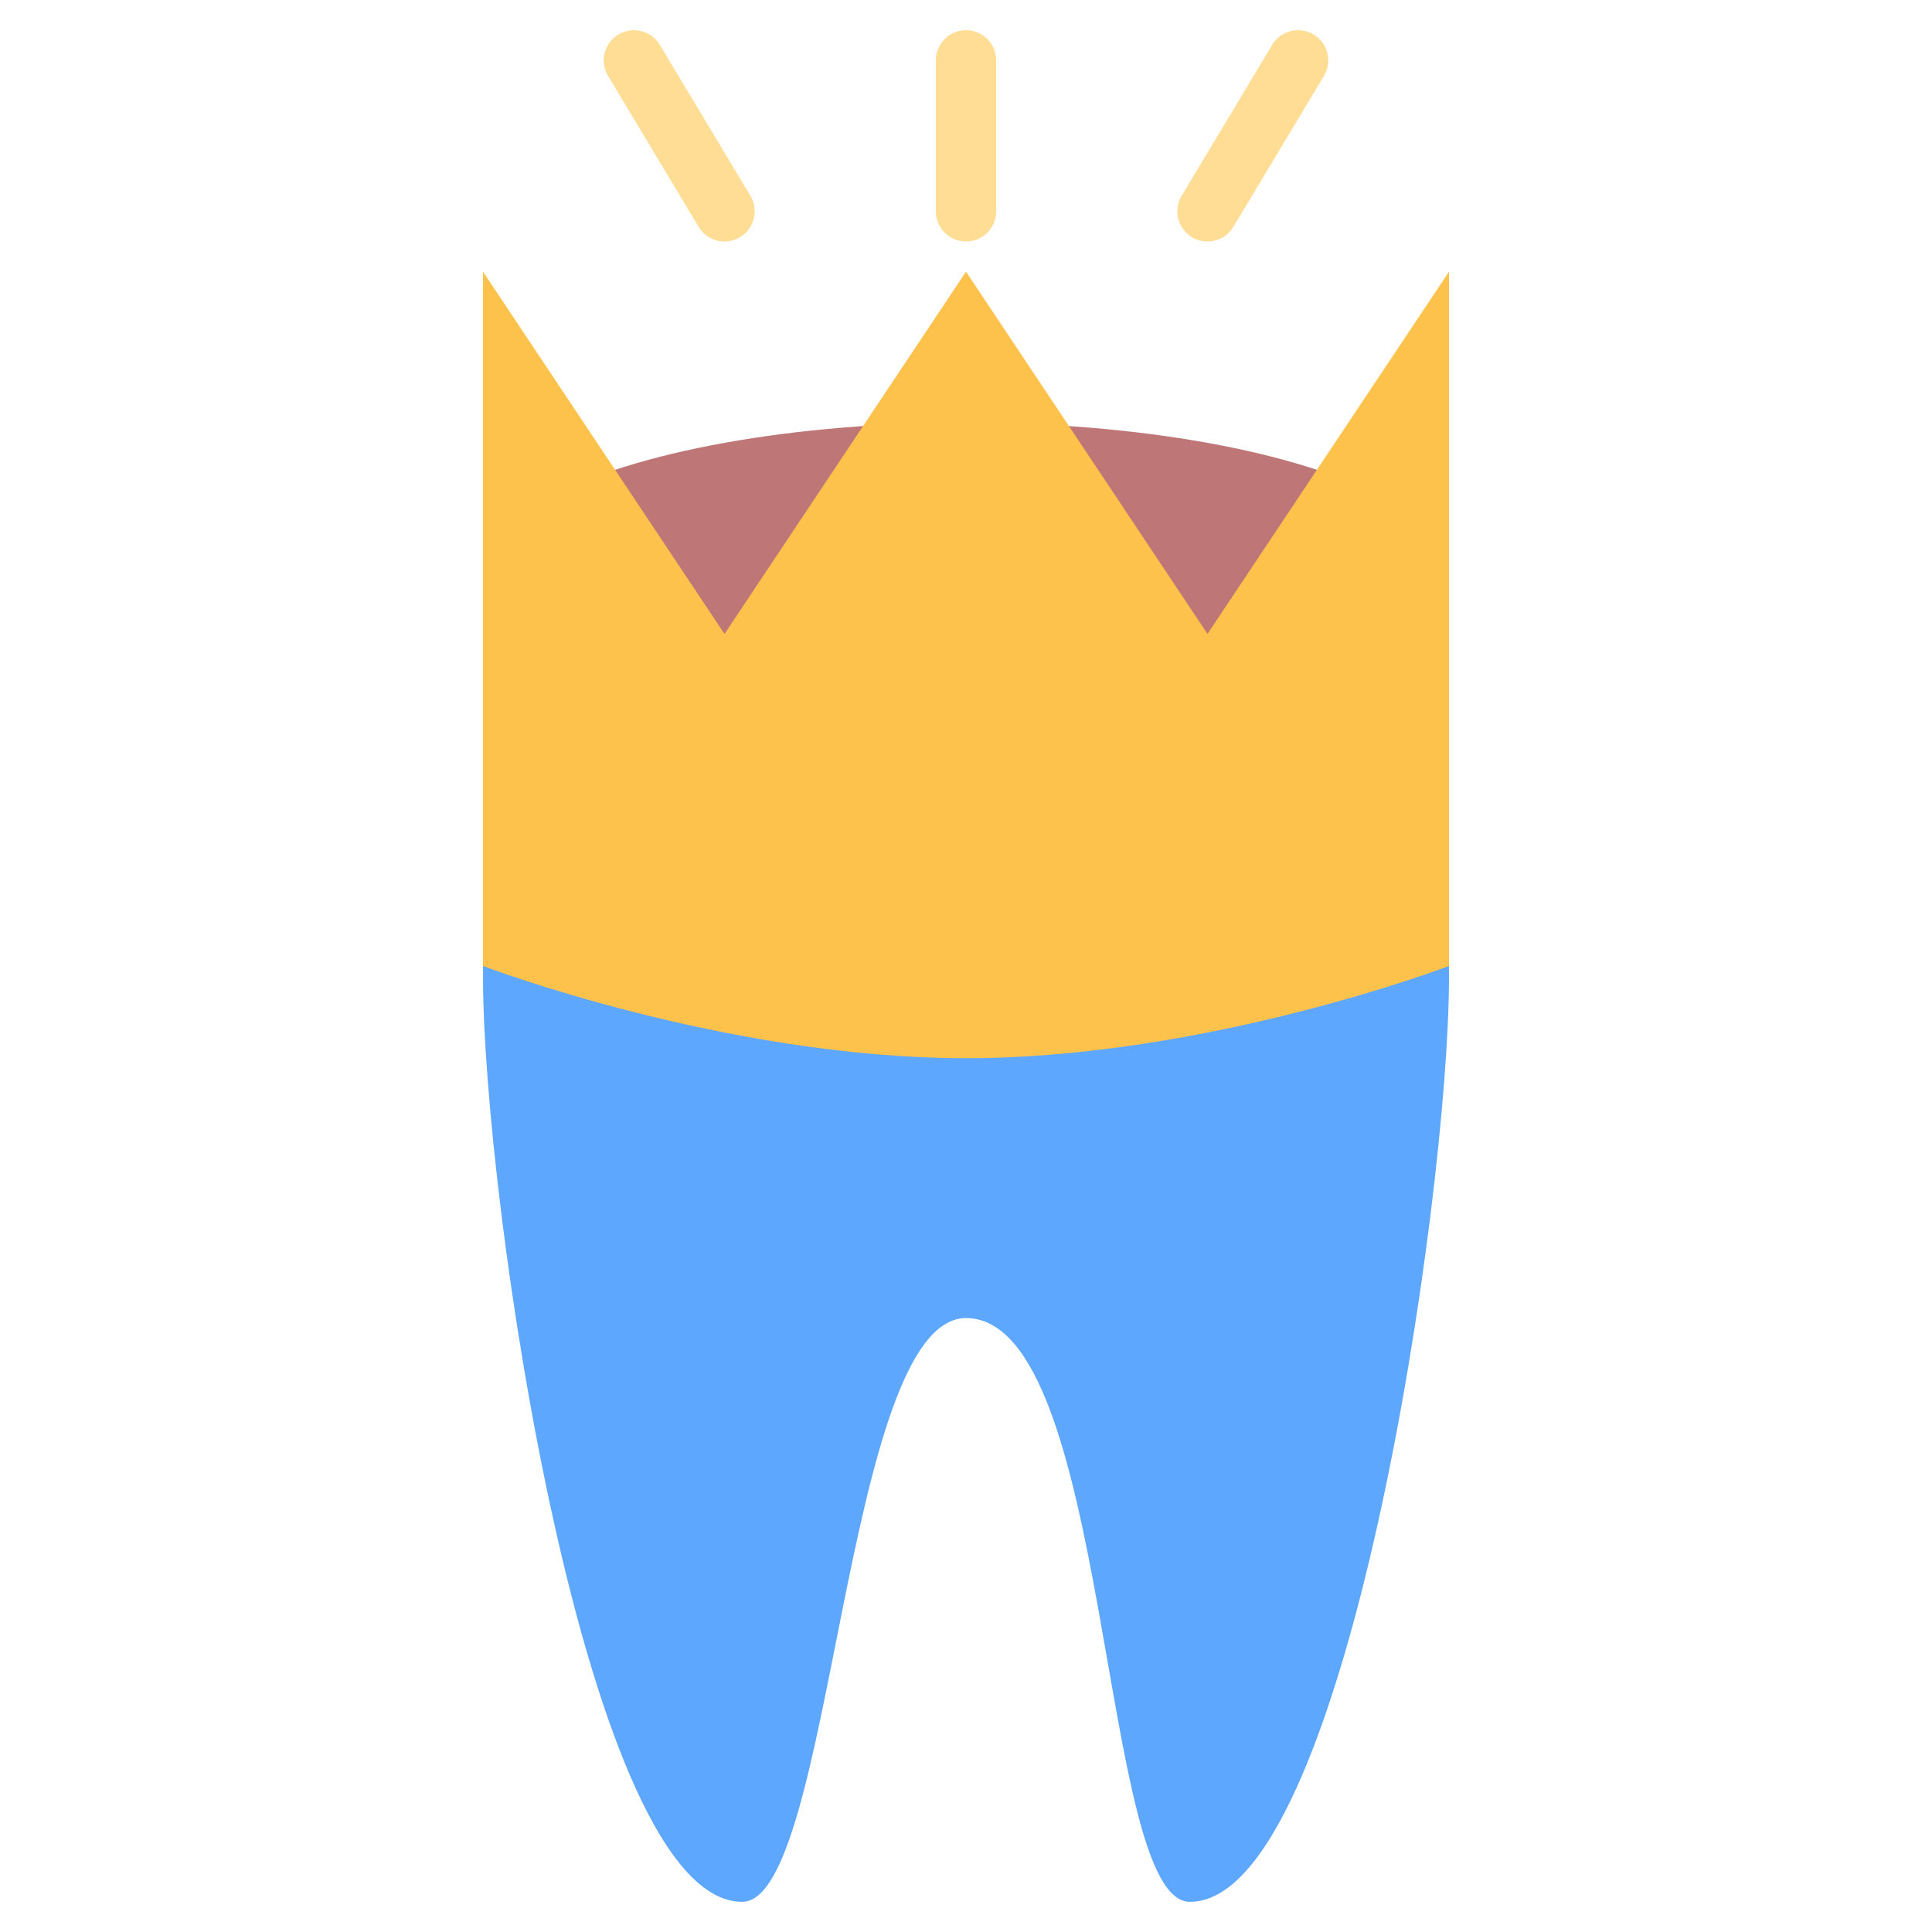 <?xml version="1.0" encoding="utf-8"?>
<!-- Uploaded to: SVG Repo, www.svgrepo.com, Generator: SVG Repo Mixer Tools -->
<svg width="800px" height="800px" viewBox="0 0 64 64" xmlns="http://www.w3.org/2000/svg">
  <g fill="none" fill-rule="evenodd">
    <path fill="#5EA7FF" d="M24.585,19 C19.413,19 16,24.98 16,32.357 C16,39.734 19.413,63 24.585,63 C27.603,63 27.946,43.679 32,43.662 C36.835,43.679 36.397,63 39.415,63 C44.587,63 48,39.734 48,32.357 C48,24.98 44.587,19 39.415,19 C36.943,19 34.472,21.357 32,21.357 C29.528,21.357 27.057,19 24.585,19 Z"/>
    <ellipse cx="32" cy="19" fill="#BE7676" rx="16" ry="5"/>
    <path fill="#FCC24C" d="M16,9 L24,21 L32,9 L40,21 L48,9 L48,32 C48,32 40,35.054 32,35.054 C24,35.054 16,32 16,32 L16,9 Z"/>
    <path stroke="#FFDD95" stroke-linecap="round" stroke-width="2" d="M32 7L32 2M24 7L21 2"/>
    <path stroke="#FFDD95" stroke-linecap="round" stroke-width="2" d="M43,7 L40,2" transform="matrix(-1 0 0 1 83 0)"/>
  </g>
</svg>